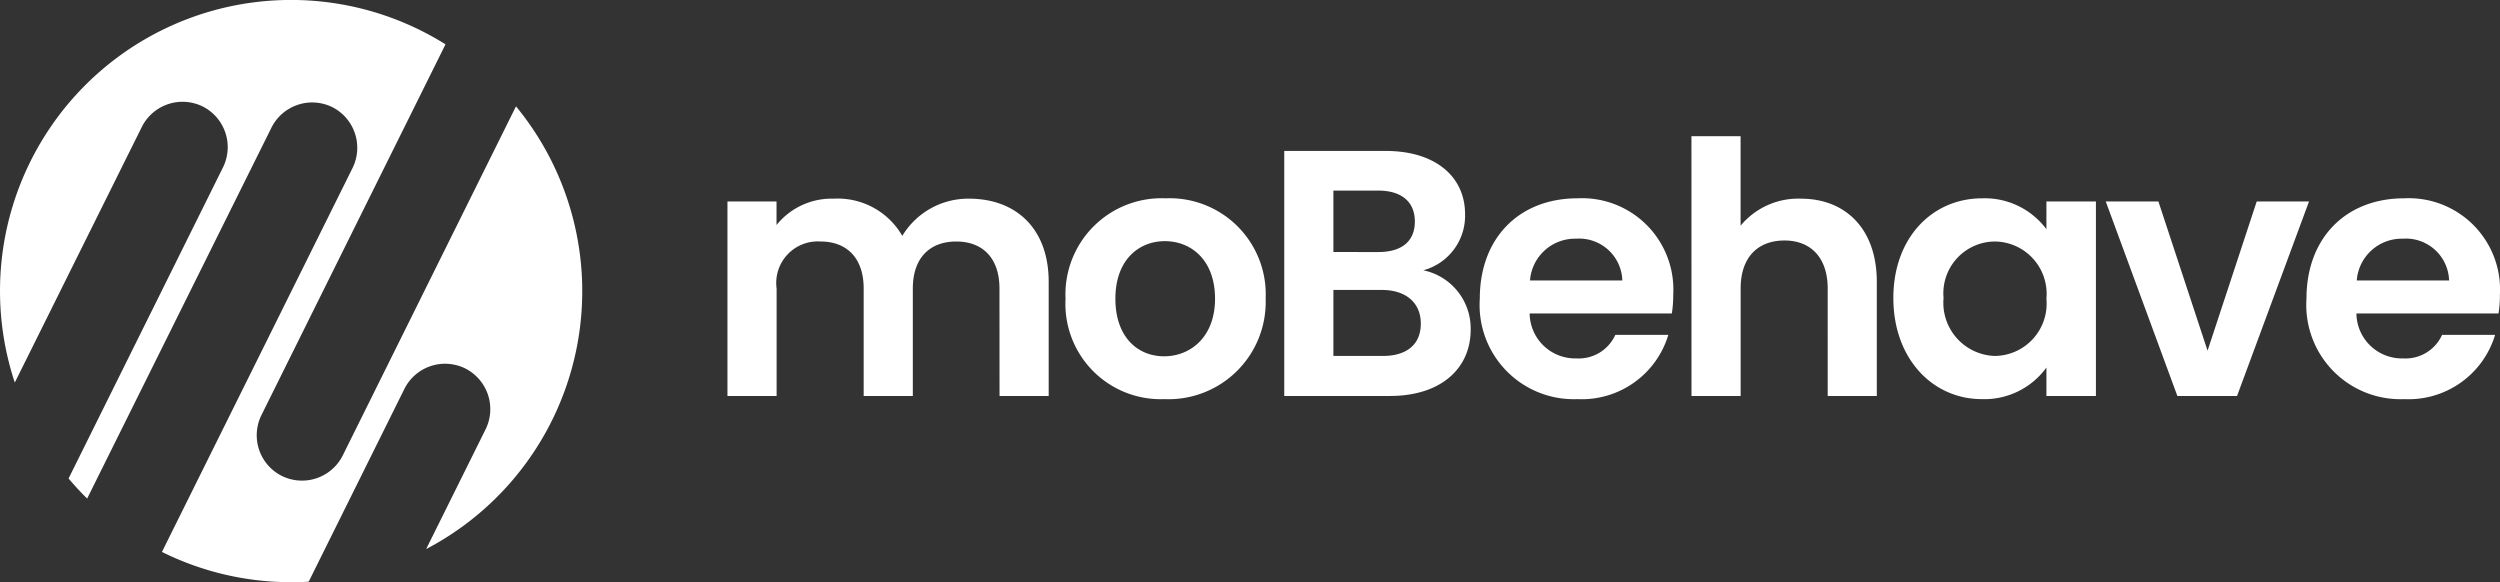 <svg xmlns="http://www.w3.org/2000/svg" width="149.544" height="34.825" viewBox="0 0 149.544 34.825">
  <rect x="0" y="0" width="149.544" height="34.825" fill="#333333" stroke="none"/>
  <g id="Warstwa_2" data-name="Warstwa 2" transform="translate(0.049 0.032)">
    <g id="Warstwa_1" data-name="Warstwa 1" transform="translate(-0.049 -0.032)">
      <path id="Path_3476" data-name="Path 3476" d="M17.724,0h2.94V-6.825c0-3.213-1.974-4.977-4.767-4.977a4.606,4.606,0,0,0-3.99,2.226,4.453,4.453,0,0,0-4.1-2.226,4.236,4.236,0,0,0-3.423,1.575v-1.407H1.449V0h2.94V-6.426A2.485,2.485,0,0,1,7.014-9.24c1.554,0,2.583.966,2.583,2.814V0h2.94V-6.426c0-1.848,1.029-2.814,2.6-2.814,1.554,0,2.583.966,2.583,2.814ZM33.642-5.817a5.749,5.749,0,0,0-5.985-6.006,5.749,5.749,0,0,0-5.985,6.006,5.7,5.7,0,0,0,5.9,6.006A5.816,5.816,0,0,0,33.642-5.817Zm-8.988,0c0-2.331,1.407-3.444,2.961-3.444s3,1.113,3,3.444c0,2.31-1.491,3.444-3.045,3.444C26-2.373,24.654-3.507,24.654-5.817Zm18.27,1.491c0,1.239-.84,1.932-2.268,1.932H37.695V-6.342h2.9C42.021-6.342,42.924-5.586,42.924-4.326Zm-.357-6.111c0,1.2-.8,1.827-2.184,1.827H37.695v-3.675h2.688C41.769-12.285,42.567-11.613,42.567-10.437Zm3.339,6.468a3.554,3.554,0,0,0-2.835-3.549,3.38,3.38,0,0,0,2.5-3.36c0-2.184-1.7-3.78-4.767-3.78H34.755V0h6.321C44.121,0,45.906-1.638,45.906-3.969Zm6.3-5.439a2.585,2.585,0,0,1,2.772,2.5H49.455A2.7,2.7,0,0,1,52.206-9.408Zm5.523,5.754H54.558a2.4,2.4,0,0,1-2.331,1.407,2.722,2.722,0,0,1-2.793-2.688h8.505a6.872,6.872,0,0,0,.084-1.134,5.462,5.462,0,0,0-5.733-5.754c-3.444,0-5.838,2.331-5.838,6.006A5.634,5.634,0,0,0,52.29.189,5.407,5.407,0,0,0,57.729-3.654ZM59.115,0h2.94V-6.426C62.055-8.3,63.084-9.3,64.68-9.3c1.554,0,2.583,1.008,2.583,2.877V0H70.2V-6.825c0-3.213-1.911-4.977-4.536-4.977a4.47,4.47,0,0,0-3.612,1.617V-15.54h-2.94ZM71.19-5.859c0,3.633,2.352,6.048,5.292,6.048A4.588,4.588,0,0,0,80.346-1.7V0h2.961V-11.634H80.346v1.659A4.6,4.6,0,0,0,76.5-11.823C73.542-11.823,71.19-9.492,71.19-5.859Zm9.156.042a3.132,3.132,0,0,1-3.087,3.423,3.179,3.179,0,0,1-3.066-3.465A3.1,3.1,0,0,1,77.259-9.24,3.132,3.132,0,0,1,80.346-5.817Zm3.549-5.817L88.179,0h3.57l4.305-11.634H92.925l-2.94,8.925-2.94-8.925Zm17.766,2.226a2.585,2.585,0,0,1,2.772,2.5H98.91A2.7,2.7,0,0,1,101.661-9.408Zm5.523,5.754h-3.171a2.4,2.4,0,0,1-2.331,1.407,2.722,2.722,0,0,1-2.793-2.688h8.5a6.871,6.871,0,0,0,.084-1.134,5.462,5.462,0,0,0-5.733-5.754c-3.444,0-5.838,2.331-5.838,6.006A5.634,5.634,0,0,0,101.745.189,5.407,5.407,0,0,0,107.184-3.654Z" transform="translate(42.066 23.686)" fill="#fff"/>
      <path id="Path_3473" data-name="Path 3473" d="M30.818,6.325,20.452,27.215a2.727,2.727,0,0,1-3.638,1.224h0A2.721,2.721,0,0,1,15.589,24.8L26.6,2.62A17.408,17.408,0,0,0,.836,22.851l7.6-15.293A2.727,2.727,0,0,1,12.07,6.334h0a2.727,2.727,0,0,1,1.224,3.638L4.053,28.59q.528.627,1.111,1.2L16.19,7.6a2.727,2.727,0,0,1,3.638-1.224h0a2.727,2.727,0,0,1,1.213,3.638L9.638,32.983a17.341,17.341,0,0,0,7.735,1.81c.351,0,.7,0,1.044-.032l5.724-11.53a2.721,2.721,0,0,1,3.638-1.224h0A2.727,2.727,0,0,1,29,25.645l-3.557,7.166a17.408,17.408,0,0,0,5.37-26.486Z" transform="translate(0.049 0.032)" fill="#fff"/>
    </g>
  </g>
</svg>
